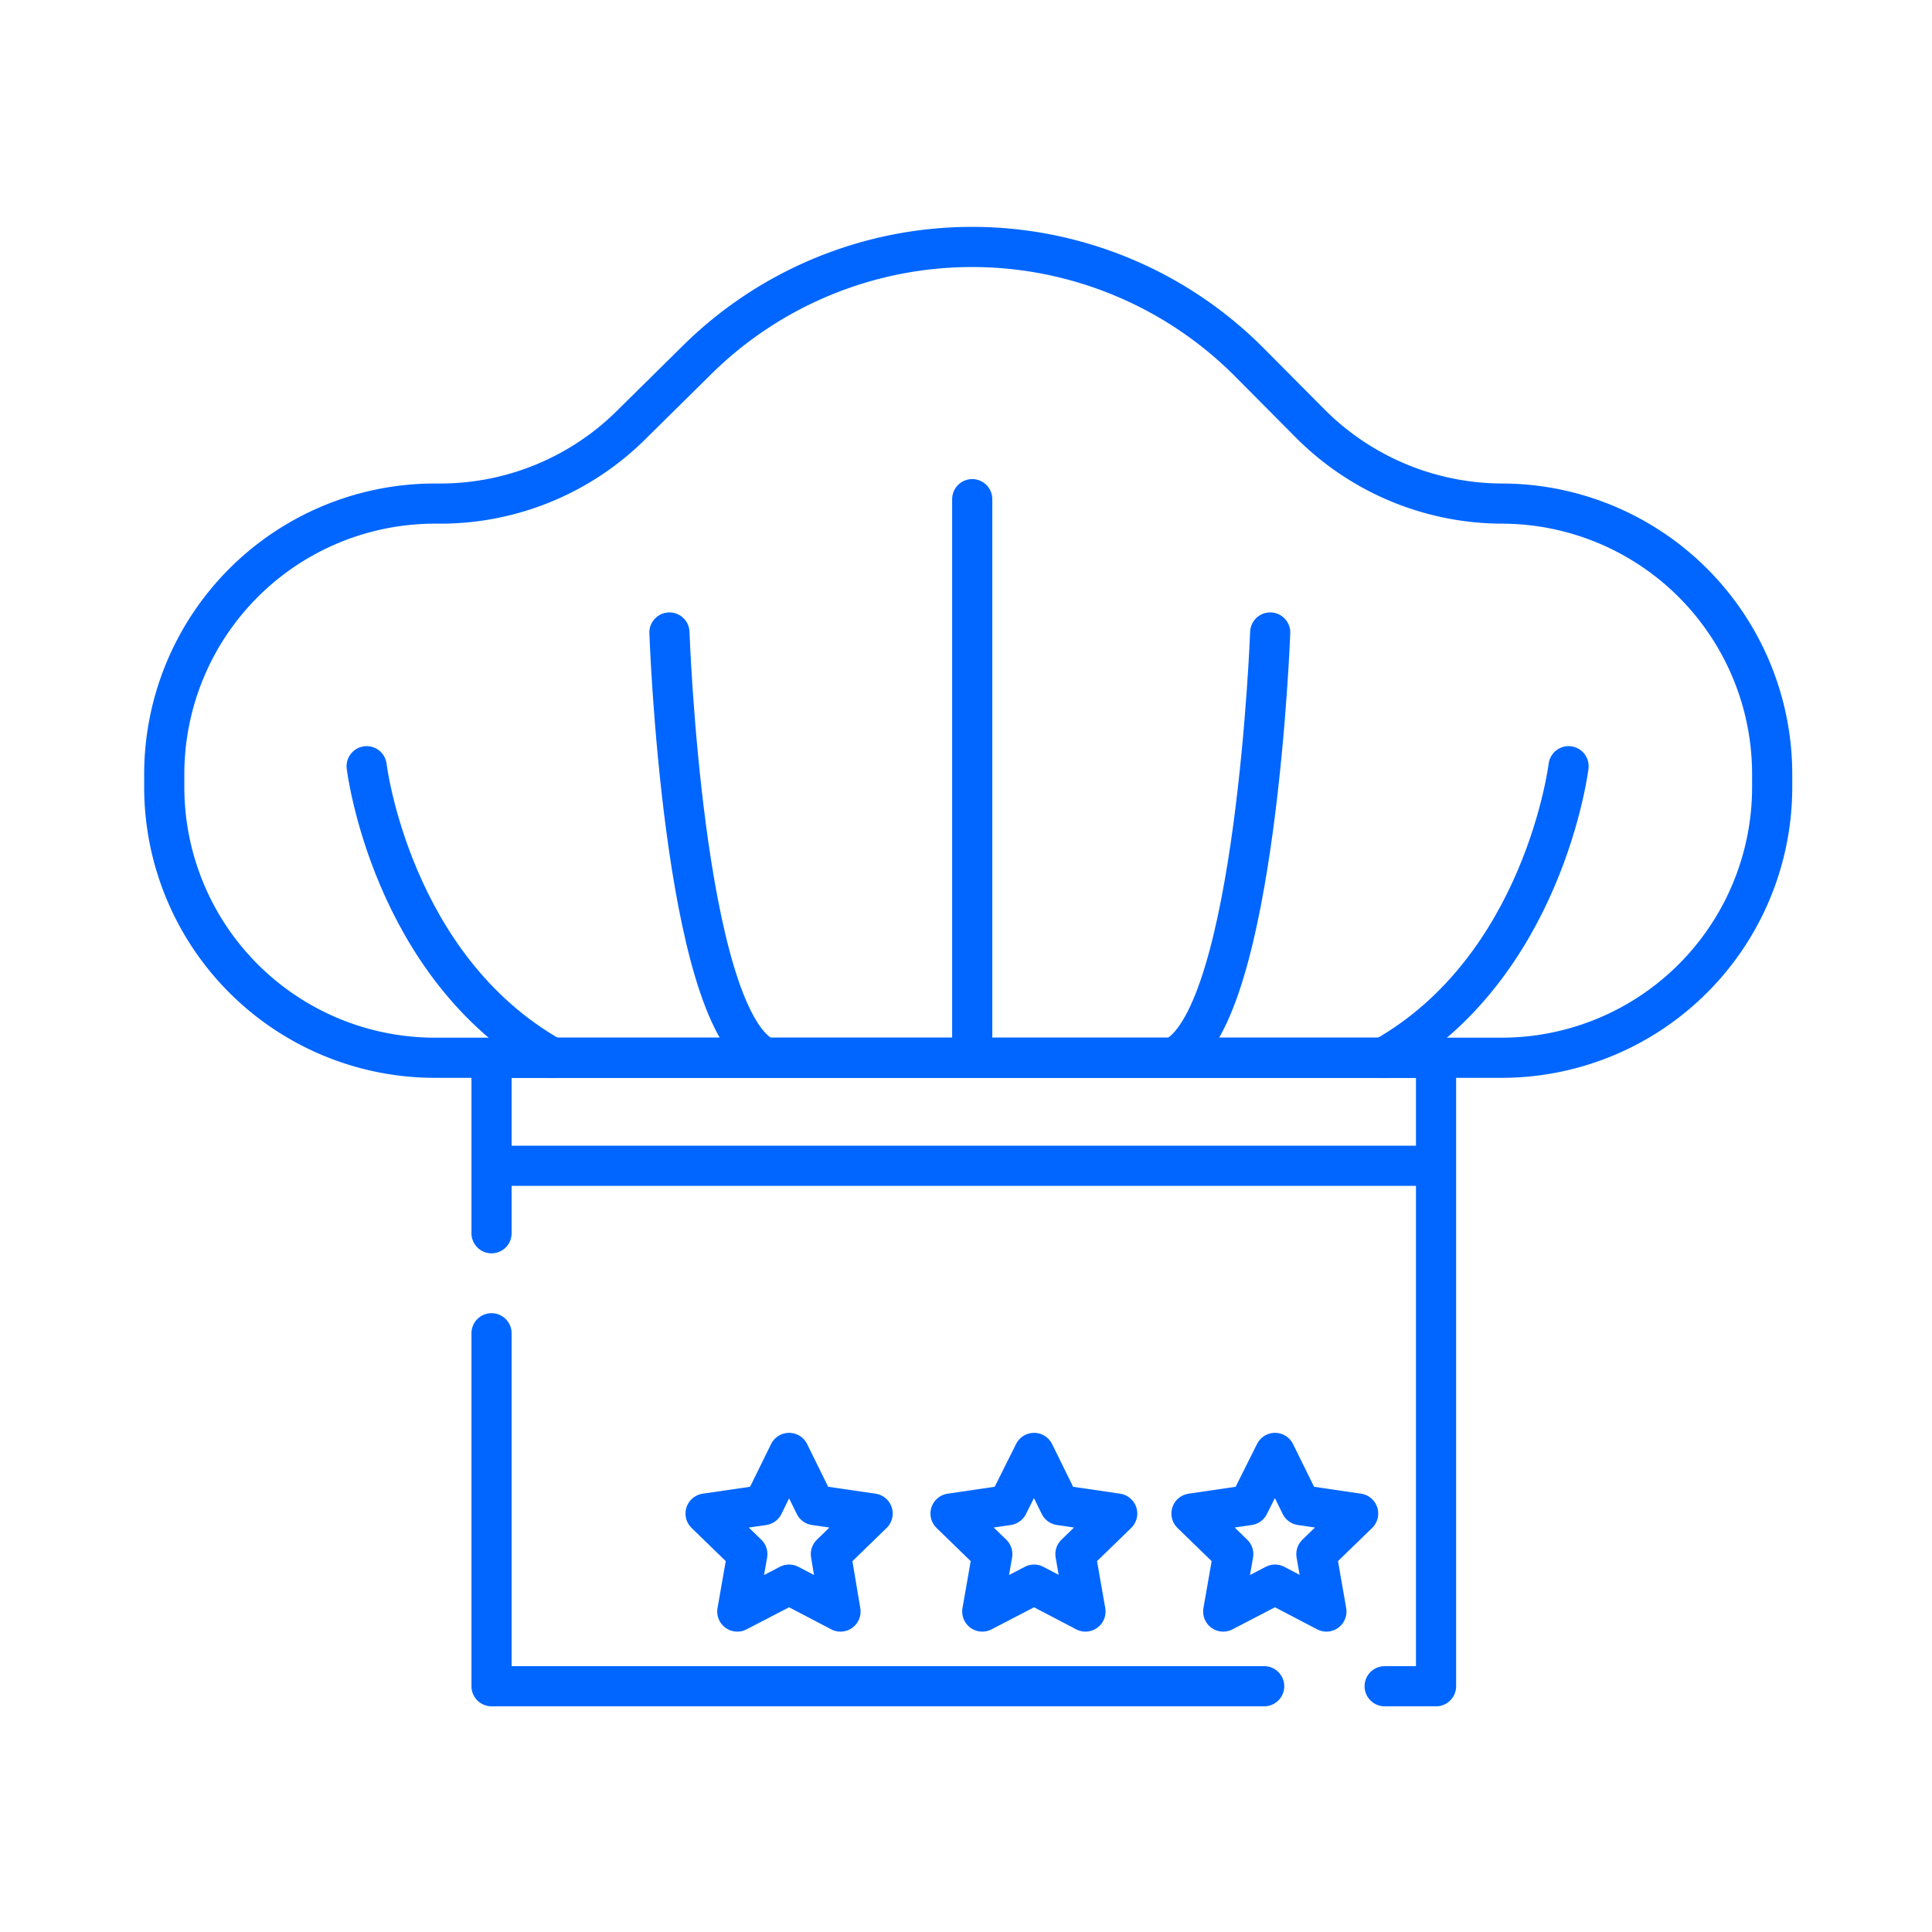<svg xmlns="http://www.w3.org/2000/svg" viewBox="0 0 48.11 48.11"><rect width="48.11" height="48.11" fill="none"/><polyline points="12.24 30.71 12.24 26.34 35.76 26.34 35.76 41.99 34.48 41.99" fill="none" stroke="#06f" stroke-linecap="round" stroke-linejoin="round"/><polyline points="31.48 41.99 12.24 41.99 12.24 33.2" fill="none" stroke="#06f" stroke-linecap="round" stroke-linejoin="round"/><path d="M44.13,19.28v.32a6.74,6.74,0,0,1-6.74,6.74H10.83A6.74,6.74,0,0,1,4.09,19.6v-.32a6.74,6.74,0,0,1,6.74-6.74H11a6.75,6.75,0,0,0,4.76-2L17.32,9A9.74,9.74,0,0,1,31.09,9l1.53,1.54a6.77,6.77,0,0,0,4.77,2h0A6.74,6.74,0,0,1,44.13,19.28Z" fill="none" stroke="#06f" stroke-miterlimit="10"/><line x1="12.2" y1="29.03" x2="35.76" y2="29.03" fill="none" stroke="#06f" stroke-miterlimit="10"/><polygon points="31.75 36.18 32.39 37.48 33.82 37.69 32.78 38.7 33.03 40.13 31.75 39.46 30.46 40.13 30.71 38.7 29.67 37.69 31.1 37.48 31.75 36.18" fill="none" stroke="#06f" stroke-linecap="round" stroke-linejoin="round"/><polygon points="25.75 36.18 26.39 37.48 27.82 37.69 26.78 38.7 27.03 40.13 25.75 39.46 24.46 40.13 24.71 38.7 23.67 37.69 25.1 37.48 25.75 36.18" fill="none" stroke="#06f" stroke-linecap="round" stroke-linejoin="round"/><polygon points="19.65 36.18 20.29 37.48 21.73 37.69 20.69 38.7 20.93 40.13 19.65 39.46 18.36 40.13 18.61 38.7 17.57 37.69 19.01 37.48 19.65 36.18" fill="none" stroke="#06f" stroke-linecap="round" stroke-linejoin="round"/><path d="M34.45,26.34c4-2.25,4.61-7.26,4.61-7.26" fill="none" stroke="#06f" stroke-linecap="round" stroke-linejoin="round"/><path d="M29.28,26.31c2-1.11,2.35-10.56,2.35-10.56" fill="none" stroke="#06f" stroke-linecap="round" stroke-linejoin="round"/><line x1="24.21" y1="26.23" x2="24.21" y2="12.43" fill="none" stroke="#06f" stroke-linecap="round" stroke-linejoin="round"/><path d="M19,26.31C17,25.2,16.67,15.75,16.67,15.75" fill="none" stroke="#06f" stroke-linecap="round" stroke-linejoin="round"/><path d="M9.13,19.08s.6,5,4.62,7.26" fill="none" stroke="#06f" stroke-linecap="round" stroke-linejoin="round"/></svg>